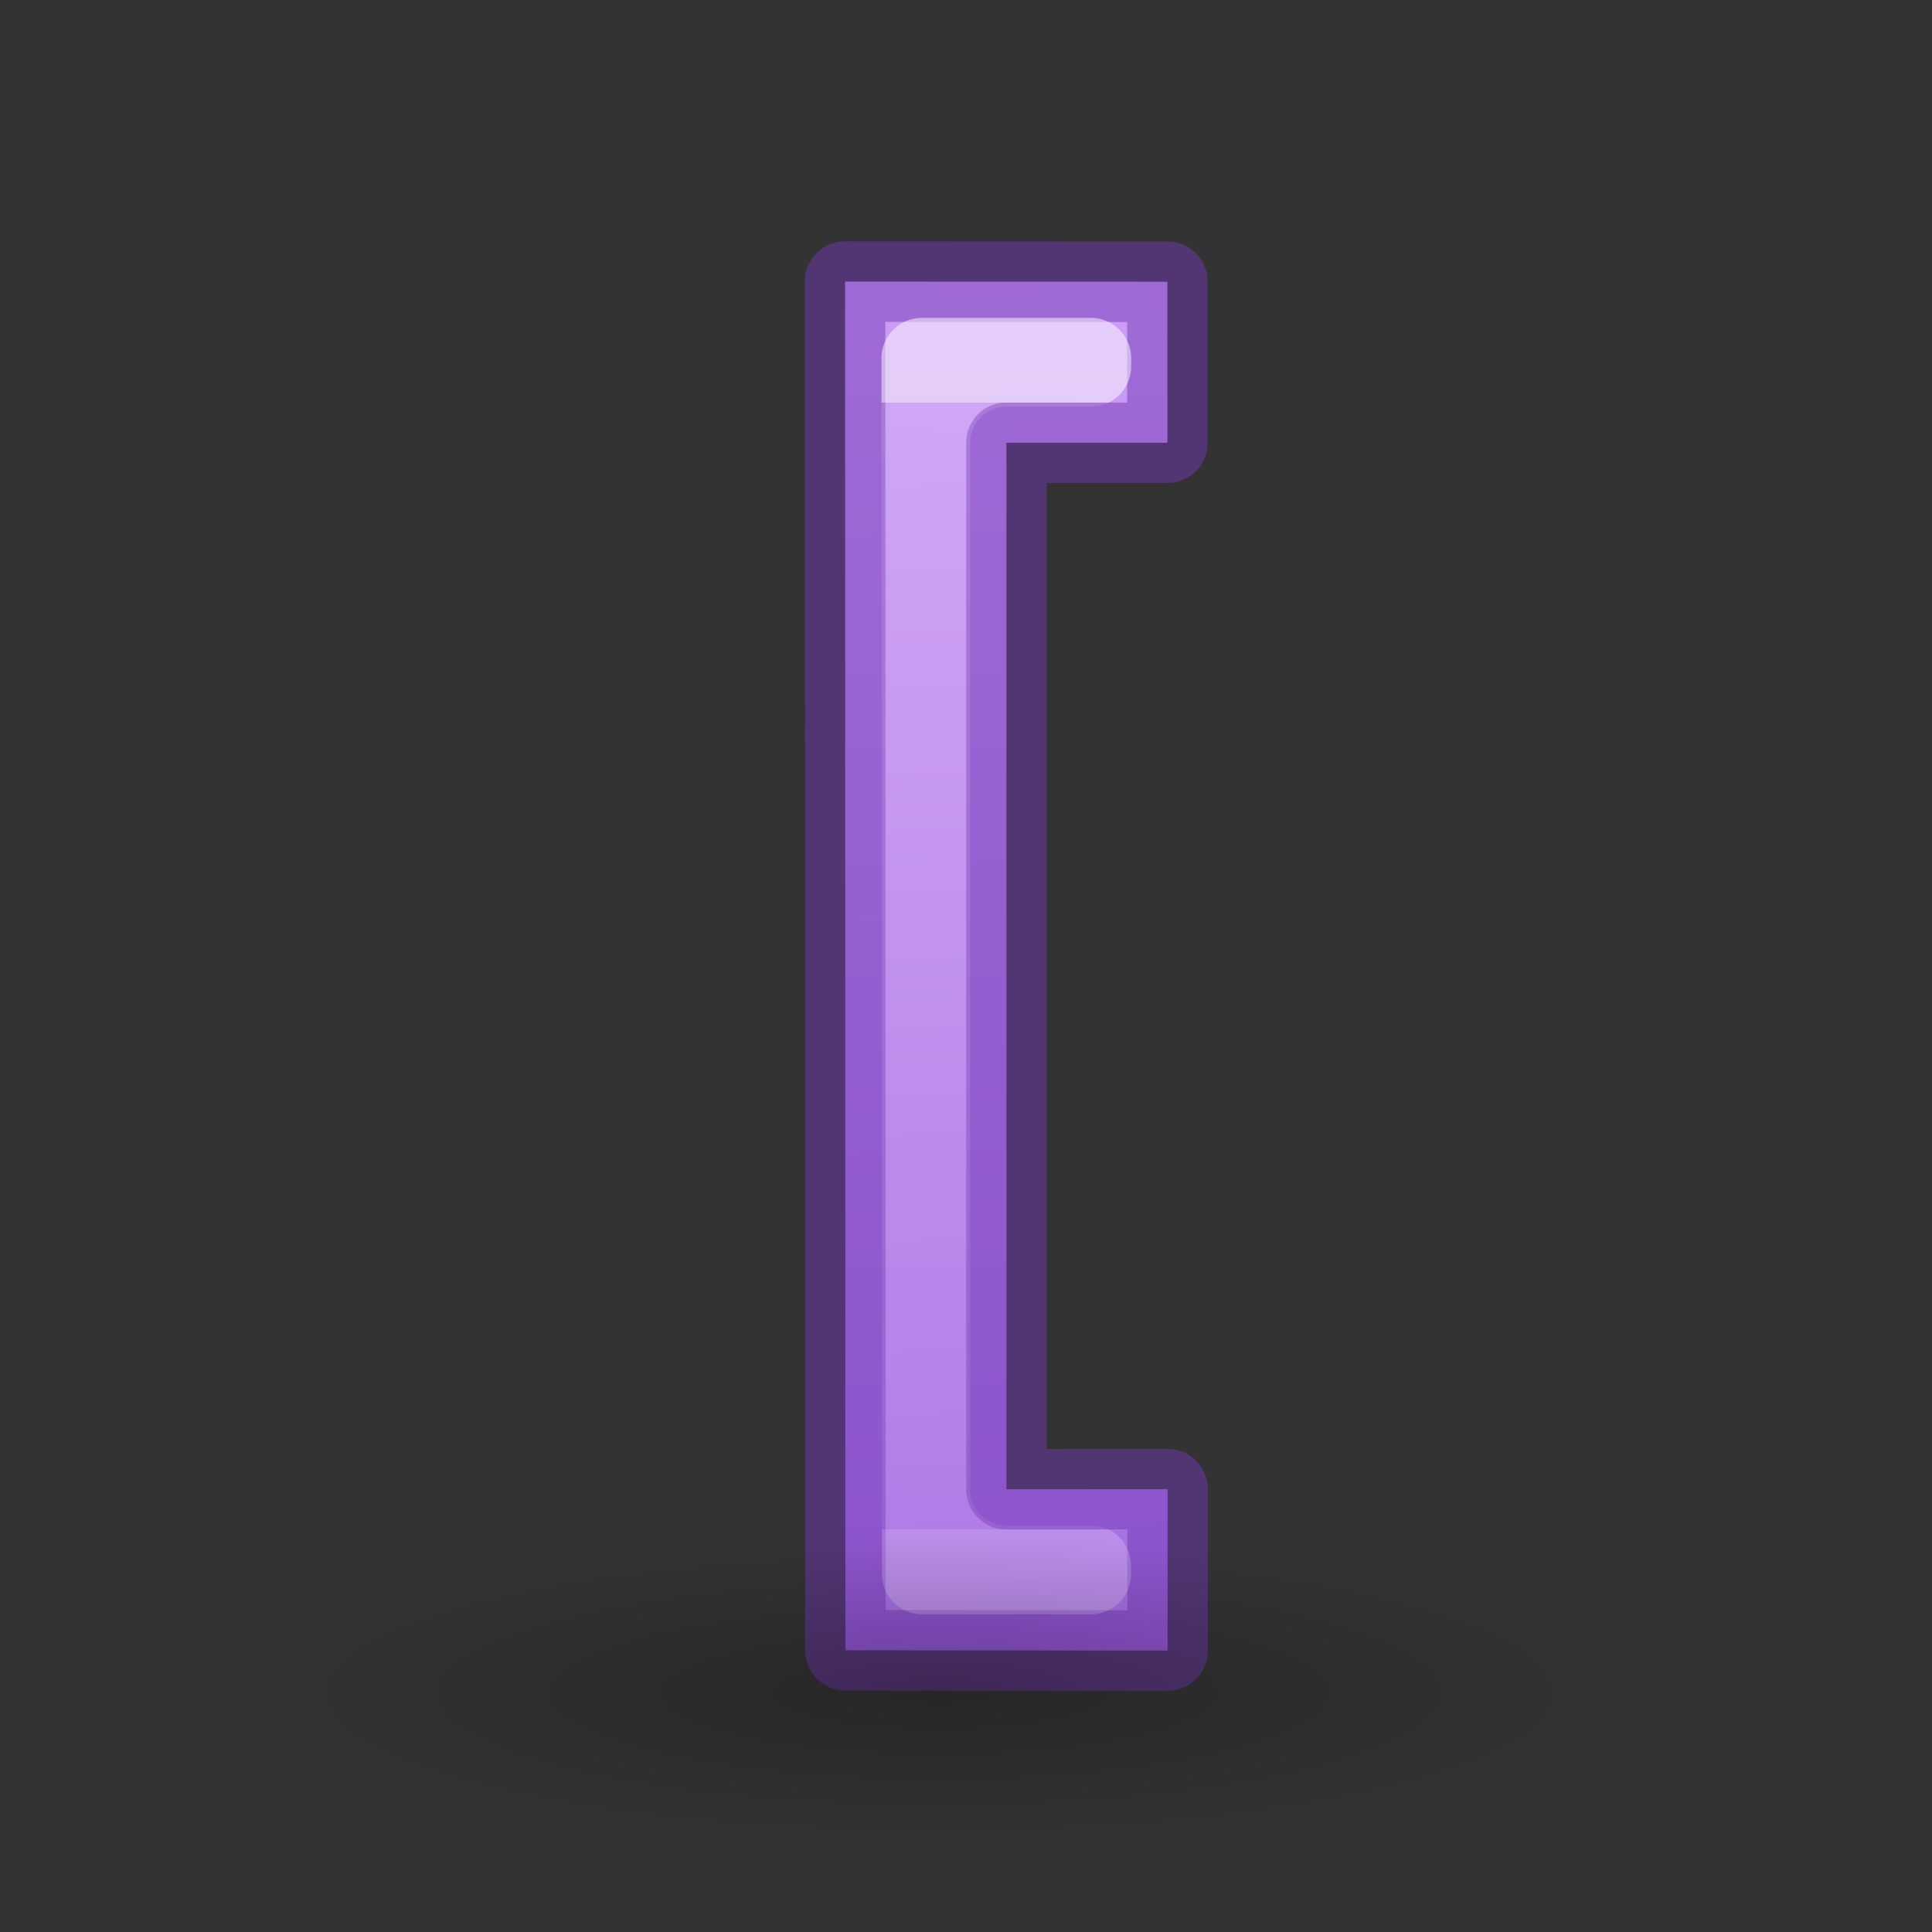 <svg viewBox="0 0 24 24" xmlns="http://www.w3.org/2000/svg" xmlns:xlink="http://www.w3.org/1999/xlink"><rect x="0" y="0" width="24" height="24" fill="#333333" stroke="none"/><linearGradient id="a" gradientTransform="matrix(-.983 0 0 1.017 28.719 -.018)" gradientUnits="userSpaceOnUse" x1="13.55" x2="13.311" y1="3.243" y2="20.542"><stop offset="0" stop-color="#cd9ef7"/><stop offset="1" stop-color="#a56de2"/></linearGradient><linearGradient id="b" gradientUnits="userSpaceOnUse" x1="12.001" x2="12.001" y1="5" y2="19"><stop offset="0" stop-color="#fff"/><stop offset="0" stop-color="#fff" stop-opacity=".235"/><stop offset="1" stop-color="#fff" stop-opacity=".157"/><stop offset="1" stop-color="#fff" stop-opacity=".392"/></linearGradient><radialGradient id="c" cx="2.25" cy="16" gradientTransform="matrix(.514 0 0 .116 -12.823 19.175)" gradientUnits="userSpaceOnUse" r="16.875"><stop offset="0"/><stop offset="1" stop-opacity="0"/></radialGradient><path d="m14.504 18.499-2.002.001v-13h2v-2l-4.004-.002.004 17.002 4.002.004z" fill="url(#a)" stroke="#7239b3" stroke-linejoin="round" stroke-opacity=".502"/><path d="m11.45 4.449.006 15.105h2.094v-.105h-1.049a.949.949 0 0 1 -.949-.949v-13a.949.949 0 0 1 .949-.949h1.051v-.102z" fill="none" opacity=".5" stroke="url(#b)" stroke-linejoin="round"/><ellipse cx="-11.666" cy="21.037" display="block" fill="url(#c)" fill-rule="evenodd" opacity=".245" rx="8.676" ry="1.963" transform="scale(-1 1)"/></svg>